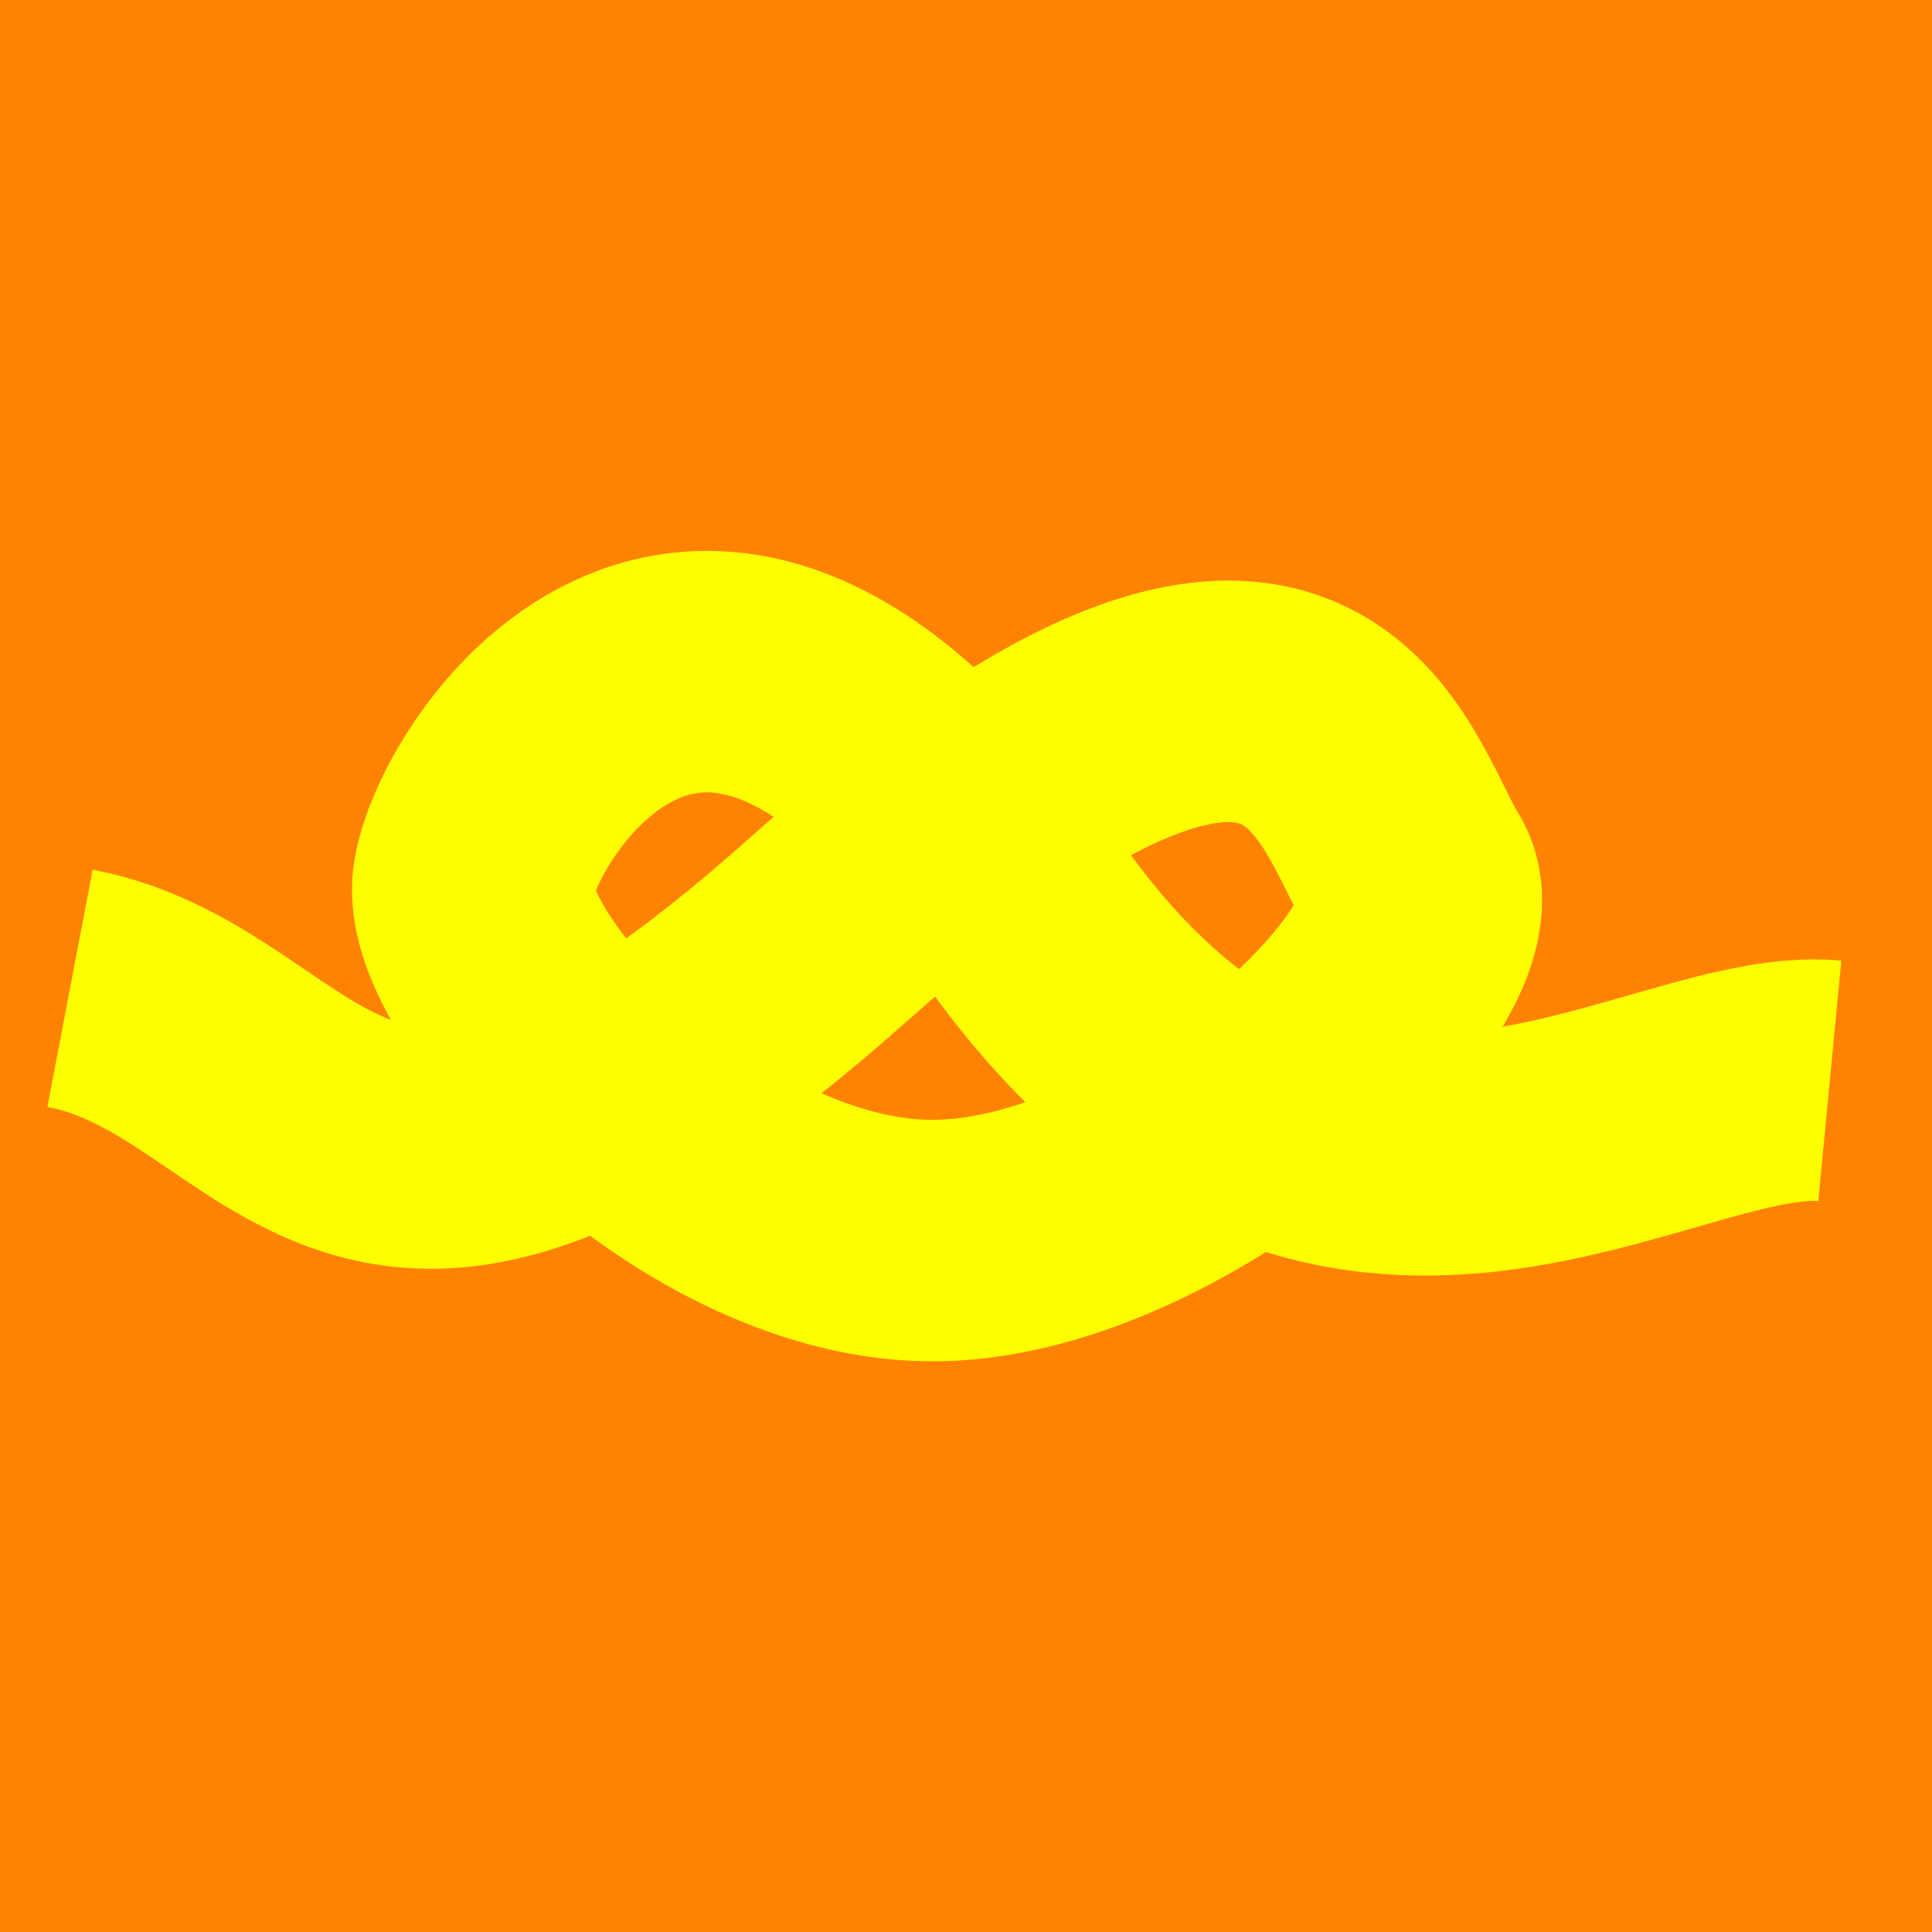 <svg xmlns="http://www.w3.org/2000/svg" width="16" height="16" viewBox="0 0 16 16">
  <g id="グループ_1" data-name="グループ 1" transform="translate(177 -257)">
    <rect id="長方形_3" data-name="長方形 3" width="16" height="16" transform="translate(-177 257)" fill="#ff8200"/>
    <path id="パス_3" data-name="パス 3" d="M0,2.435c1.932.439,2.2,3.13,6.286-.261s4.45-1.029,4.876-.287S9.078,4.8,7.123,4.774,3.23,2.464,3.368,1.672s2.048-3.5,4.476.307S13.08,3.519,14.538,3.71" transform="translate(-176.505 262.751) rotate(-2)" fill="none" stroke="#ff0" stroke-width="2" opacity="0.998"/>
  </g>
</svg>

